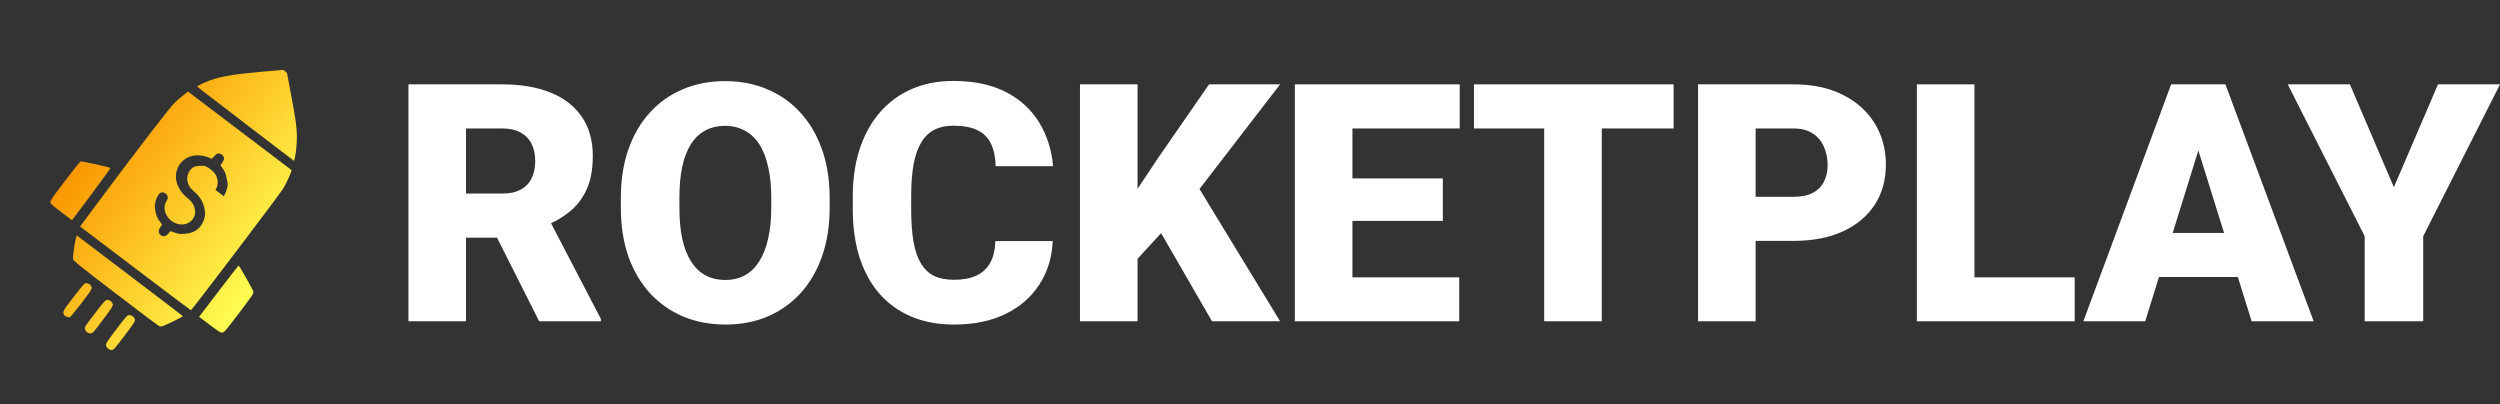 <svg width="198" height="32" viewBox="0 0 198 32" fill="none" xmlns="http://www.w3.org/2000/svg">
<rect x="0" y="0" width="198" height="32" fill="#333333" stroke="none"/>
<path d="M32.348 6.681H39.792C41.247 6.681 42.511 6.896 43.585 7.326C44.659 7.755 45.486 8.391 46.066 9.233C46.655 10.075 46.95 11.115 46.95 12.352C46.95 13.426 46.781 14.324 46.443 15.046C46.105 15.767 45.633 16.364 45.027 16.837C44.43 17.301 43.732 17.683 42.936 17.984L41.442 18.822H35.193L35.167 15.329H39.792C40.372 15.329 40.853 15.226 41.234 15.02C41.615 14.813 41.901 14.521 42.091 14.143C42.29 13.757 42.39 13.297 42.39 12.764C42.39 12.223 42.29 11.759 42.091 11.373C41.892 10.986 41.597 10.69 41.208 10.483C40.827 10.277 40.355 10.174 39.792 10.174H36.908V25.446H32.348V6.681ZM42.702 25.446L38.519 17.146L43.351 17.12L47.587 25.253V25.446H42.702Z" fill="white"/>
<path d="M65.709 15.69V16.45C65.709 17.885 65.506 19.174 65.099 20.317C64.7 21.451 64.133 22.422 63.397 23.229C62.661 24.028 61.79 24.642 60.786 25.072C59.781 25.493 58.672 25.704 57.46 25.704C56.239 25.704 55.121 25.493 54.108 25.072C53.103 24.642 52.229 24.028 51.484 23.229C50.748 22.422 50.176 21.451 49.769 20.317C49.371 19.174 49.171 17.885 49.171 16.45V15.69C49.171 14.255 49.371 12.966 49.769 11.824C50.176 10.681 50.743 9.71 51.471 8.911C52.207 8.103 53.078 7.489 54.082 7.068C55.096 6.638 56.213 6.424 57.434 6.424C58.646 6.424 59.755 6.638 60.76 7.068C61.773 7.489 62.648 8.103 63.384 8.911C64.12 9.71 64.692 10.681 65.099 11.824C65.506 12.966 65.709 14.255 65.709 15.69ZM61.084 16.45V15.664C61.084 14.736 61.002 13.92 60.838 13.216C60.682 12.502 60.448 11.905 60.136 11.424C59.824 10.943 59.439 10.582 58.98 10.341C58.529 10.092 58.014 9.968 57.434 9.968C56.828 9.968 56.299 10.092 55.849 10.341C55.399 10.582 55.022 10.943 54.719 11.424C54.416 11.905 54.186 12.502 54.03 13.216C53.883 13.92 53.809 14.736 53.809 15.664V16.45C53.809 17.37 53.883 18.186 54.03 18.899C54.186 19.604 54.416 20.201 54.719 20.69C55.031 21.18 55.412 21.549 55.862 21.799C56.321 22.048 56.854 22.172 57.46 22.172C58.04 22.172 58.556 22.048 59.006 21.799C59.456 21.549 59.833 21.18 60.136 20.69C60.448 20.201 60.682 19.604 60.838 18.899C61.002 18.186 61.084 17.37 61.084 16.45Z" fill="white"/>
<path d="M78.831 19.092H83.378C83.317 20.398 82.962 21.549 82.312 22.546C81.663 23.543 80.762 24.32 79.61 24.879C78.467 25.429 77.116 25.704 75.557 25.704C74.292 25.704 73.162 25.493 72.166 25.072C71.179 24.651 70.339 24.045 69.646 23.255C68.962 22.465 68.438 21.506 68.074 20.381C67.719 19.256 67.541 17.988 67.541 16.579V15.561C67.541 14.152 67.727 12.885 68.1 11.759C68.481 10.625 69.018 9.663 69.711 8.872C70.412 8.073 71.252 7.463 72.231 7.042C73.21 6.621 74.297 6.411 75.492 6.411C77.137 6.411 78.528 6.703 79.662 7.287C80.797 7.871 81.676 8.675 82.299 9.697C82.923 10.711 83.291 11.867 83.404 13.164H78.857C78.839 12.459 78.718 11.871 78.493 11.398C78.268 10.917 77.913 10.556 77.428 10.316C76.943 10.075 76.297 9.955 75.492 9.955C74.929 9.955 74.44 10.058 74.024 10.264C73.608 10.47 73.262 10.797 72.985 11.244C72.707 11.69 72.499 12.27 72.361 12.983C72.231 13.688 72.166 14.539 72.166 15.535V16.579C72.166 17.576 72.227 18.426 72.348 19.131C72.469 19.835 72.664 20.411 72.933 20.858C73.201 21.305 73.547 21.635 73.972 21.85C74.405 22.056 74.933 22.16 75.557 22.16C76.25 22.16 76.834 22.052 77.311 21.837C77.787 21.614 78.155 21.279 78.415 20.832C78.675 20.377 78.813 19.797 78.831 19.092Z" fill="white"/>
<path d="M90.094 6.681V25.446H85.534V6.681H90.094ZM101.384 6.681L94.056 16.192L89.769 20.845L88.938 16.695L91.679 12.571L95.758 6.681H101.384ZM95.992 25.446L91.108 16.992L94.654 14.401L101.384 25.446H95.992Z" fill="white"/>
<path d="M115.57 21.966V25.446H105.489V21.966H115.57ZM107.113 6.681V25.446H102.553V6.681H107.113ZM114.271 14.13V17.494H105.489V14.13H114.271ZM115.609 6.681V10.174H105.489V6.681H115.609Z" fill="white"/>
<path d="M126.86 6.681V25.446H122.3V6.681H126.86ZM132.55 6.681V10.174H116.739V6.681H132.55Z" fill="white"/>
<path d="M142.033 19.079H137.331V15.587H142.033C142.674 15.587 143.194 15.479 143.592 15.265C143.991 15.05 144.281 14.753 144.463 14.375C144.653 13.989 144.749 13.555 144.749 13.074C144.749 12.558 144.653 12.081 144.463 11.643C144.281 11.205 143.991 10.853 143.592 10.586C143.194 10.311 142.674 10.174 142.033 10.174H139.045V25.446H134.486V6.681H142.033C143.549 6.681 144.853 6.956 145.944 7.506C147.044 8.056 147.888 8.812 148.477 9.774C149.066 10.728 149.361 11.819 149.361 13.048C149.361 14.259 149.066 15.316 148.477 16.218C147.888 17.12 147.044 17.825 145.944 18.332C144.853 18.83 143.549 19.079 142.033 19.079Z" fill="white"/>
<path d="M164.314 21.966V25.446H154.752V21.966H164.314ZM156.376 6.681V25.446H151.816V6.681H156.376Z" fill="white"/>
<path d="M174.512 10.625L169.9 25.446H165.002L171.953 6.681H175.057L174.512 10.625ZM178.331 25.446L173.706 10.625L173.109 6.681H176.253L183.242 25.446H178.331ZM178.149 18.448V21.94H168.445V18.448H178.149Z" fill="white"/>
<path d="M186.113 6.681L189.595 14.826L193.089 6.681H198L191.92 18.706V25.446H187.282V18.706L181.189 6.681H186.113Z" fill="white"/>
<path fill-rule="evenodd" clip-rule="evenodd" d="M22.419 5.532L20.777 5.678C18.524 5.878 17.631 6.025 16.667 6.354C16.198 6.514 15.587 6.815 15.62 6.869C15.632 6.888 17.363 8.218 19.466 9.824L23.291 12.745L23.354 12.48C23.444 12.102 23.515 11.35 23.514 10.8C23.512 10.1 23.42 9.438 23.055 7.506L22.727 5.766L22.419 5.532ZM14.893 7.254L14.533 7.533C14.334 7.686 14.02 7.956 13.835 8.132C13.476 8.473 11.005 11.682 8.084 15.599L6.341 17.937L10.715 21.255C13.121 23.08 15.103 24.573 15.12 24.571C15.196 24.566 22.214 15.313 22.43 14.932C22.683 14.487 22.881 14.074 23.02 13.698L23.101 13.478L14.893 7.254ZM19.485 21.996C19.181 21.457 18.917 21.02 18.898 21.026C18.879 21.031 18.167 21.948 17.315 23.063L15.768 25.091L16.605 25.722C17.349 26.282 17.461 26.352 17.603 26.342C17.748 26.332 17.86 26.202 18.879 24.868C19.494 24.064 20.015 23.347 20.038 23.275C20.061 23.203 20.07 23.106 20.059 23.06C20.047 23.014 19.789 22.535 19.485 21.996ZM17.614 12.867L17.461 13.09L17.657 13.372C17.834 13.625 17.864 13.705 17.956 14.144C18.047 14.58 18.05 14.665 17.985 14.911C17.945 15.063 17.87 15.267 17.817 15.364L17.722 15.54L17.067 15.048L17.145 14.88C17.311 14.523 17.257 14.077 17.008 13.729C16.869 13.536 16.534 13.271 16.309 13.177C16.084 13.083 15.484 13.128 15.297 13.254C14.906 13.517 14.734 14.018 14.878 14.477C14.97 14.769 15.083 14.925 15.408 15.205C15.796 15.54 16.047 15.929 16.164 16.378C16.288 16.852 16.265 17.176 16.081 17.584C15.819 18.162 15.335 18.47 14.612 18.519C14.233 18.545 14.145 18.534 13.841 18.425L13.499 18.302L13.339 18.496C13.152 18.723 12.92 18.773 12.728 18.627C12.535 18.48 12.521 18.244 12.691 18.001L12.836 17.793L12.684 17.589C12.347 17.139 12.199 16.546 12.296 16.035C12.361 15.696 12.554 15.341 12.714 15.271C13.083 15.107 13.446 15.549 13.214 15.881C12.803 16.467 13.137 17.352 13.889 17.671C14.808 18.061 15.684 17.34 15.398 16.429C15.301 16.122 15.167 15.944 14.806 15.646C14.484 15.38 14.333 15.195 14.147 14.837C13.473 13.539 14.458 12.127 15.908 12.316C16.248 12.36 16.638 12.484 16.716 12.573C16.739 12.6 16.838 12.524 16.952 12.391C17.182 12.124 17.35 12.085 17.568 12.251C17.784 12.414 17.798 12.6 17.614 12.867ZM10.277 21.829L6.073 18.64L5.994 18.957C5.878 19.426 5.753 20.377 5.786 20.537C5.811 20.658 6.241 21.003 9.143 23.224C10.973 24.626 12.533 25.798 12.609 25.828C12.728 25.877 12.78 25.871 12.995 25.786C13.334 25.652 14.493 25.075 14.487 25.043C14.484 25.029 12.589 23.583 10.277 21.829ZM8.747 13.3C8.546 13.211 6.471 12.755 6.391 12.782C6.336 12.801 5.767 13.509 5.125 14.356C4.133 15.667 3.963 15.917 3.987 16.032C4.01 16.144 4.159 16.276 4.858 16.804L5.702 17.441L7.246 15.38C8.095 14.246 8.771 13.31 8.747 13.3ZM10.509 25.054C10.417 24.984 10.315 24.951 10.213 24.958C10.073 24.968 9.969 25.085 9.212 26.082C8.466 27.065 8.37 27.213 8.397 27.344C8.441 27.554 8.66 27.733 8.858 27.72C8.997 27.71 9.102 27.591 9.863 26.587C10.621 25.584 10.709 25.448 10.681 25.312C10.66 25.213 10.601 25.123 10.509 25.054ZM8.764 23.848C8.675 23.781 8.569 23.745 8.476 23.752C8.347 23.761 8.222 23.899 7.512 24.825C6.75 25.816 6.698 25.899 6.731 26.055C6.776 26.271 6.967 26.413 7.192 26.399C7.342 26.389 7.421 26.3 8.16 25.317C8.86 24.383 8.96 24.226 8.934 24.1C8.915 24.008 8.853 23.916 8.764 23.848ZM7.15 22.555C7.043 22.451 6.817 22.393 6.714 22.442C6.667 22.464 6.259 22.962 5.807 23.549C4.959 24.653 4.932 24.704 5.086 24.955C5.152 25.062 5.423 25.157 5.538 25.113C5.592 25.092 6.008 24.588 6.463 23.993C7.178 23.056 7.285 22.892 7.259 22.77C7.242 22.693 7.193 22.596 7.15 22.555Z" fill="url(#paint0_linear_6001_18304)"/>
<defs>
<linearGradient id="paint0_linear_6001_18304" x1="7.834" y1="10.777" x2="21.638" y2="21.223" gradientUnits="userSpaceOnUse">
<stop stop-color="#FB9700"/>
<stop offset="1" stop-color="#FFFE52"/>
</linearGradient>
</defs>
</svg>
